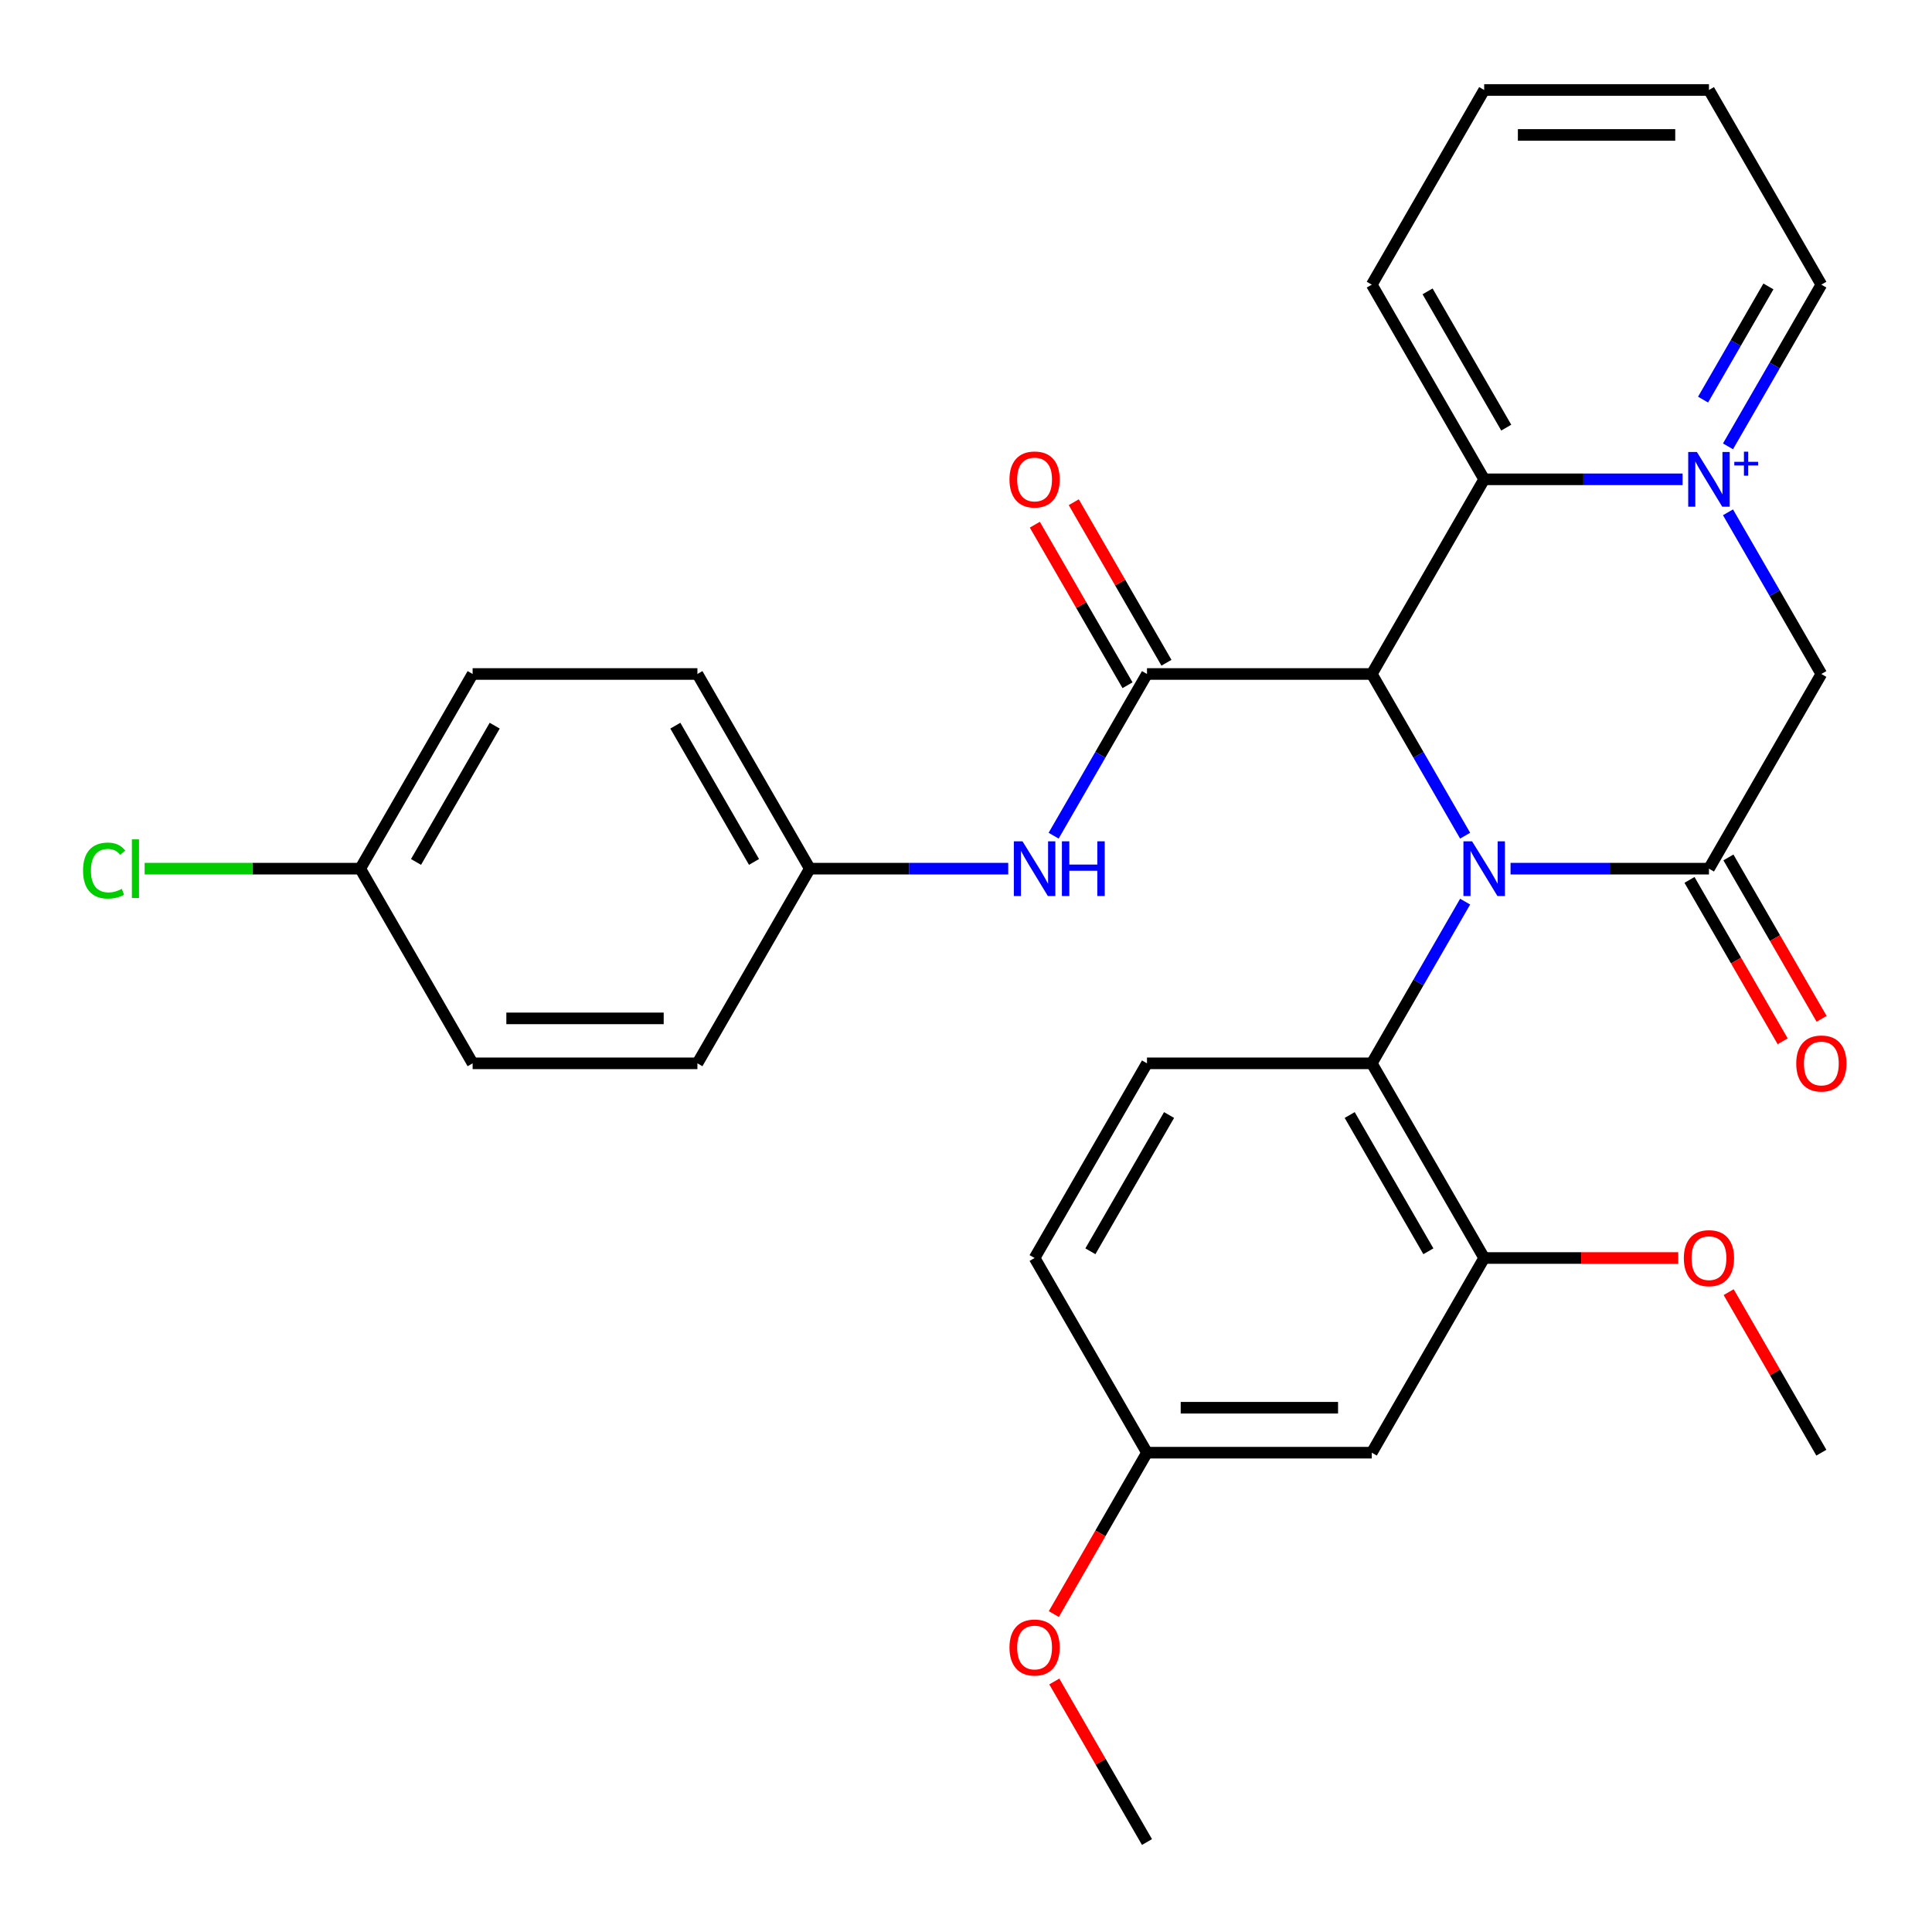 <?xml version='1.0' encoding='iso-8859-1'?>
<svg version='1.1' baseProfile='full'
              xmlns='http://www.w3.org/2000/svg'
                      xmlns:rdkit='http://www.rdkit.org/xml'
                      xmlns:xlink='http://www.w3.org/1999/xlink'
                  xml:space='preserve'
width='1000px' height='1000px' viewBox='0 0 1000 1000'>
<!-- END OF HEADER -->
<rect style='opacity:1.0;fill:#FFFFFF;stroke:none' width='1000' height='1000' x='0' y='0'> </rect>
<path class='bond-0' d='M 758.349,432.55 L 734.189,390.704' style='fill:none;fill-rule:evenodd;stroke:#0000FF;stroke-width:6px;stroke-linecap:butt;stroke-linejoin:miter;stroke-opacity:1' />
<path class='bond-0' d='M 734.189,390.704 L 710.029,348.857' style='fill:none;fill-rule:evenodd;stroke:#000000;stroke-width:6px;stroke-linecap:butt;stroke-linejoin:miter;stroke-opacity:1' />
<path class='bond-2' d='M 781.853,449.619 L 833.203,449.619' style='fill:none;fill-rule:evenodd;stroke:#0000FF;stroke-width:6px;stroke-linecap:butt;stroke-linejoin:miter;stroke-opacity:1' />
<path class='bond-2' d='M 833.203,449.619 L 884.554,449.619' style='fill:none;fill-rule:evenodd;stroke:#000000;stroke-width:6px;stroke-linecap:butt;stroke-linejoin:miter;stroke-opacity:1' />
<path class='bond-5' d='M 758.349,466.688 L 734.189,508.534' style='fill:none;fill-rule:evenodd;stroke:#0000FF;stroke-width:6px;stroke-linecap:butt;stroke-linejoin:miter;stroke-opacity:1' />
<path class='bond-5' d='M 734.189,508.534 L 710.029,550.381' style='fill:none;fill-rule:evenodd;stroke:#000000;stroke-width:6px;stroke-linecap:butt;stroke-linejoin:miter;stroke-opacity:1' />
<path class='bond-3' d='M 710.029,348.857 L 593.68,348.857' style='fill:none;fill-rule:evenodd;stroke:#000000;stroke-width:6px;stroke-linecap:butt;stroke-linejoin:miter;stroke-opacity:1' />
<path class='bond-4' d='M 710.029,348.857 L 768.204,248.096' style='fill:none;fill-rule:evenodd;stroke:#000000;stroke-width:6px;stroke-linecap:butt;stroke-linejoin:miter;stroke-opacity:1' />
<path class='bond-1' d='M 894.408,265.165 L 918.568,307.011' style='fill:none;fill-rule:evenodd;stroke:#0000FF;stroke-width:6px;stroke-linecap:butt;stroke-linejoin:miter;stroke-opacity:1' />
<path class='bond-1' d='M 918.568,307.011 L 942.728,348.857' style='fill:none;fill-rule:evenodd;stroke:#000000;stroke-width:6px;stroke-linecap:butt;stroke-linejoin:miter;stroke-opacity:1' />
<path class='bond-15' d='M 894.408,231.027 L 918.568,189.181' style='fill:none;fill-rule:evenodd;stroke:#0000FF;stroke-width:6px;stroke-linecap:butt;stroke-linejoin:miter;stroke-opacity:1' />
<path class='bond-15' d='M 918.568,189.181 L 942.728,147.334' style='fill:none;fill-rule:evenodd;stroke:#000000;stroke-width:6px;stroke-linecap:butt;stroke-linejoin:miter;stroke-opacity:1' />
<path class='bond-15' d='M 881.504,206.838 L 898.416,177.546' style='fill:none;fill-rule:evenodd;stroke:#0000FF;stroke-width:6px;stroke-linecap:butt;stroke-linejoin:miter;stroke-opacity:1' />
<path class='bond-15' d='M 898.416,177.546 L 915.328,148.253' style='fill:none;fill-rule:evenodd;stroke:#000000;stroke-width:6px;stroke-linecap:butt;stroke-linejoin:miter;stroke-opacity:1' />
<path class='bond-30' d='M 870.905,248.096 L 819.554,248.096' style='fill:none;fill-rule:evenodd;stroke:#0000FF;stroke-width:6px;stroke-linecap:butt;stroke-linejoin:miter;stroke-opacity:1' />
<path class='bond-30' d='M 819.554,248.096 L 768.204,248.096' style='fill:none;fill-rule:evenodd;stroke:#000000;stroke-width:6px;stroke-linecap:butt;stroke-linejoin:miter;stroke-opacity:1' />
<path class='bond-6' d='M 884.554,449.619 L 942.728,348.857' style='fill:none;fill-rule:evenodd;stroke:#000000;stroke-width:6px;stroke-linecap:butt;stroke-linejoin:miter;stroke-opacity:1' />
<path class='bond-11' d='M 874.477,455.437 L 898.591,497.203' style='fill:none;fill-rule:evenodd;stroke:#000000;stroke-width:6px;stroke-linecap:butt;stroke-linejoin:miter;stroke-opacity:1' />
<path class='bond-11' d='M 898.591,497.203 L 922.705,538.97' style='fill:none;fill-rule:evenodd;stroke:#FF0000;stroke-width:6px;stroke-linecap:butt;stroke-linejoin:miter;stroke-opacity:1' />
<path class='bond-11' d='M 894.63,443.802 L 918.744,485.568' style='fill:none;fill-rule:evenodd;stroke:#000000;stroke-width:6px;stroke-linecap:butt;stroke-linejoin:miter;stroke-opacity:1' />
<path class='bond-11' d='M 918.744,485.568 L 942.858,527.335' style='fill:none;fill-rule:evenodd;stroke:#FF0000;stroke-width:6px;stroke-linecap:butt;stroke-linejoin:miter;stroke-opacity:1' />
<path class='bond-8' d='M 593.68,348.857 L 569.52,390.704' style='fill:none;fill-rule:evenodd;stroke:#000000;stroke-width:6px;stroke-linecap:butt;stroke-linejoin:miter;stroke-opacity:1' />
<path class='bond-8' d='M 569.52,390.704 L 545.36,432.55' style='fill:none;fill-rule:evenodd;stroke:#0000FF;stroke-width:6px;stroke-linecap:butt;stroke-linejoin:miter;stroke-opacity:1' />
<path class='bond-12' d='M 603.756,343.04 L 579.769,301.494' style='fill:none;fill-rule:evenodd;stroke:#000000;stroke-width:6px;stroke-linecap:butt;stroke-linejoin:miter;stroke-opacity:1' />
<path class='bond-12' d='M 579.769,301.494 L 555.782,259.947' style='fill:none;fill-rule:evenodd;stroke:#FF0000;stroke-width:6px;stroke-linecap:butt;stroke-linejoin:miter;stroke-opacity:1' />
<path class='bond-12' d='M 583.604,354.675 L 559.617,313.129' style='fill:none;fill-rule:evenodd;stroke:#000000;stroke-width:6px;stroke-linecap:butt;stroke-linejoin:miter;stroke-opacity:1' />
<path class='bond-12' d='M 559.617,313.129 L 535.63,271.582' style='fill:none;fill-rule:evenodd;stroke:#FF0000;stroke-width:6px;stroke-linecap:butt;stroke-linejoin:miter;stroke-opacity:1' />
<path class='bond-24' d='M 768.204,248.096 L 710.029,147.334' style='fill:none;fill-rule:evenodd;stroke:#000000;stroke-width:6px;stroke-linecap:butt;stroke-linejoin:miter;stroke-opacity:1' />
<path class='bond-24' d='M 779.63,221.347 L 738.908,150.813' style='fill:none;fill-rule:evenodd;stroke:#000000;stroke-width:6px;stroke-linecap:butt;stroke-linejoin:miter;stroke-opacity:1' />
<path class='bond-7' d='M 710.029,550.381 L 768.204,651.143' style='fill:none;fill-rule:evenodd;stroke:#000000;stroke-width:6px;stroke-linecap:butt;stroke-linejoin:miter;stroke-opacity:1' />
<path class='bond-7' d='M 698.603,577.13 L 739.326,647.663' style='fill:none;fill-rule:evenodd;stroke:#000000;stroke-width:6px;stroke-linecap:butt;stroke-linejoin:miter;stroke-opacity:1' />
<path class='bond-10' d='M 710.029,550.381 L 593.68,550.381' style='fill:none;fill-rule:evenodd;stroke:#000000;stroke-width:6px;stroke-linecap:butt;stroke-linejoin:miter;stroke-opacity:1' />
<path class='bond-9' d='M 768.204,651.143 L 710.029,751.904' style='fill:none;fill-rule:evenodd;stroke:#000000;stroke-width:6px;stroke-linecap:butt;stroke-linejoin:miter;stroke-opacity:1' />
<path class='bond-17' d='M 768.204,651.143 L 818.424,651.143' style='fill:none;fill-rule:evenodd;stroke:#000000;stroke-width:6px;stroke-linecap:butt;stroke-linejoin:miter;stroke-opacity:1' />
<path class='bond-17' d='M 818.424,651.143 L 868.645,651.143' style='fill:none;fill-rule:evenodd;stroke:#FF0000;stroke-width:6px;stroke-linecap:butt;stroke-linejoin:miter;stroke-opacity:1' />
<path class='bond-13' d='M 521.856,449.619 L 470.506,449.619' style='fill:none;fill-rule:evenodd;stroke:#0000FF;stroke-width:6px;stroke-linecap:butt;stroke-linejoin:miter;stroke-opacity:1' />
<path class='bond-13' d='M 470.506,449.619 L 419.155,449.619' style='fill:none;fill-rule:evenodd;stroke:#000000;stroke-width:6px;stroke-linecap:butt;stroke-linejoin:miter;stroke-opacity:1' />
<path class='bond-31' d='M 710.029,751.904 L 593.68,751.904' style='fill:none;fill-rule:evenodd;stroke:#000000;stroke-width:6px;stroke-linecap:butt;stroke-linejoin:miter;stroke-opacity:1' />
<path class='bond-31' d='M 692.577,728.634 L 611.132,728.634' style='fill:none;fill-rule:evenodd;stroke:#000000;stroke-width:6px;stroke-linecap:butt;stroke-linejoin:miter;stroke-opacity:1' />
<path class='bond-16' d='M 593.68,550.381 L 535.505,651.143' style='fill:none;fill-rule:evenodd;stroke:#000000;stroke-width:6px;stroke-linecap:butt;stroke-linejoin:miter;stroke-opacity:1' />
<path class='bond-16' d='M 605.106,577.13 L 564.384,647.663' style='fill:none;fill-rule:evenodd;stroke:#000000;stroke-width:6px;stroke-linecap:butt;stroke-linejoin:miter;stroke-opacity:1' />
<path class='bond-20' d='M 419.155,449.619 L 360.981,550.381' style='fill:none;fill-rule:evenodd;stroke:#000000;stroke-width:6px;stroke-linecap:butt;stroke-linejoin:miter;stroke-opacity:1' />
<path class='bond-21' d='M 419.155,449.619 L 360.981,348.857' style='fill:none;fill-rule:evenodd;stroke:#000000;stroke-width:6px;stroke-linecap:butt;stroke-linejoin:miter;stroke-opacity:1' />
<path class='bond-21' d='M 390.277,446.14 L 349.555,375.607' style='fill:none;fill-rule:evenodd;stroke:#000000;stroke-width:6px;stroke-linecap:butt;stroke-linejoin:miter;stroke-opacity:1' />
<path class='bond-14' d='M 593.68,751.904 L 535.505,651.143' style='fill:none;fill-rule:evenodd;stroke:#000000;stroke-width:6px;stroke-linecap:butt;stroke-linejoin:miter;stroke-opacity:1' />
<path class='bond-25' d='M 593.68,751.904 L 569.566,793.671' style='fill:none;fill-rule:evenodd;stroke:#000000;stroke-width:6px;stroke-linecap:butt;stroke-linejoin:miter;stroke-opacity:1' />
<path class='bond-25' d='M 569.566,793.671 L 545.452,835.437' style='fill:none;fill-rule:evenodd;stroke:#FF0000;stroke-width:6px;stroke-linecap:butt;stroke-linejoin:miter;stroke-opacity:1' />
<path class='bond-28' d='M 942.728,147.334 L 884.554,46.572' style='fill:none;fill-rule:evenodd;stroke:#000000;stroke-width:6px;stroke-linecap:butt;stroke-linejoin:miter;stroke-opacity:1' />
<path class='bond-26' d='M 894.755,668.811 L 918.742,710.358' style='fill:none;fill-rule:evenodd;stroke:#FF0000;stroke-width:6px;stroke-linecap:butt;stroke-linejoin:miter;stroke-opacity:1' />
<path class='bond-26' d='M 918.742,710.358 L 942.728,751.904' style='fill:none;fill-rule:evenodd;stroke:#000000;stroke-width:6px;stroke-linecap:butt;stroke-linejoin:miter;stroke-opacity:1' />
<path class='bond-18' d='M 186.456,449.619 L 244.631,348.857' style='fill:none;fill-rule:evenodd;stroke:#000000;stroke-width:6px;stroke-linecap:butt;stroke-linejoin:miter;stroke-opacity:1' />
<path class='bond-18' d='M 215.335,446.14 L 256.057,375.607' style='fill:none;fill-rule:evenodd;stroke:#000000;stroke-width:6px;stroke-linecap:butt;stroke-linejoin:miter;stroke-opacity:1' />
<path class='bond-19' d='M 186.456,449.619 L 130.656,449.619' style='fill:none;fill-rule:evenodd;stroke:#000000;stroke-width:6px;stroke-linecap:butt;stroke-linejoin:miter;stroke-opacity:1' />
<path class='bond-19' d='M 130.656,449.619 L 74.856,449.619' style='fill:none;fill-rule:evenodd;stroke:#00CC00;stroke-width:6px;stroke-linecap:butt;stroke-linejoin:miter;stroke-opacity:1' />
<path class='bond-33' d='M 186.456,449.619 L 244.631,550.381' style='fill:none;fill-rule:evenodd;stroke:#000000;stroke-width:6px;stroke-linecap:butt;stroke-linejoin:miter;stroke-opacity:1' />
<path class='bond-23' d='M 360.981,550.381 L 244.631,550.381' style='fill:none;fill-rule:evenodd;stroke:#000000;stroke-width:6px;stroke-linecap:butt;stroke-linejoin:miter;stroke-opacity:1' />
<path class='bond-23' d='M 343.528,527.111 L 262.084,527.111' style='fill:none;fill-rule:evenodd;stroke:#000000;stroke-width:6px;stroke-linecap:butt;stroke-linejoin:miter;stroke-opacity:1' />
<path class='bond-22' d='M 360.981,348.857 L 244.631,348.857' style='fill:none;fill-rule:evenodd;stroke:#000000;stroke-width:6px;stroke-linecap:butt;stroke-linejoin:miter;stroke-opacity:1' />
<path class='bond-29' d='M 710.029,147.334 L 768.204,46.572' style='fill:none;fill-rule:evenodd;stroke:#000000;stroke-width:6px;stroke-linecap:butt;stroke-linejoin:miter;stroke-opacity:1' />
<path class='bond-27' d='M 545.706,870.335 L 569.693,911.881' style='fill:none;fill-rule:evenodd;stroke:#FF0000;stroke-width:6px;stroke-linecap:butt;stroke-linejoin:miter;stroke-opacity:1' />
<path class='bond-27' d='M 569.693,911.881 L 593.68,953.428' style='fill:none;fill-rule:evenodd;stroke:#000000;stroke-width:6px;stroke-linecap:butt;stroke-linejoin:miter;stroke-opacity:1' />
<path class='bond-32' d='M 884.554,46.572 L 768.204,46.572' style='fill:none;fill-rule:evenodd;stroke:#000000;stroke-width:6px;stroke-linecap:butt;stroke-linejoin:miter;stroke-opacity:1' />
<path class='bond-32' d='M 867.101,69.842 L 785.656,69.842' style='fill:none;fill-rule:evenodd;stroke:#000000;stroke-width:6px;stroke-linecap:butt;stroke-linejoin:miter;stroke-opacity:1' />
<path  class='atom-0' d='M 761.944 435.459
L 771.224 450.459
Q 772.144 451.939, 773.624 454.619
Q 775.104 457.299, 775.184 457.459
L 775.184 435.459
L 778.944 435.459
L 778.944 463.779
L 775.064 463.779
L 765.104 447.379
Q 763.944 445.459, 762.704 443.259
Q 761.504 441.059, 761.144 440.379
L 761.144 463.779
L 757.464 463.779
L 757.464 435.459
L 761.944 435.459
' fill='#0000FF'/>
<path  class='atom-2' d='M 878.294 233.936
L 887.574 248.936
Q 888.494 250.416, 889.974 253.096
Q 891.454 255.776, 891.534 255.936
L 891.534 233.936
L 895.294 233.936
L 895.294 262.256
L 891.414 262.256
L 881.454 245.856
Q 880.294 243.936, 879.054 241.736
Q 877.854 239.536, 877.494 238.856
L 877.494 262.256
L 873.814 262.256
L 873.814 233.936
L 878.294 233.936
' fill='#0000FF'/>
<path  class='atom-2' d='M 897.67 239.041
L 902.659 239.041
L 902.659 233.787
L 904.877 233.787
L 904.877 239.041
L 909.998 239.041
L 909.998 240.941
L 904.877 240.941
L 904.877 246.221
L 902.659 246.221
L 902.659 240.941
L 897.67 240.941
L 897.67 239.041
' fill='#0000FF'/>
<path  class='atom-9' d='M 529.245 435.459
L 538.525 450.459
Q 539.445 451.939, 540.925 454.619
Q 542.405 457.299, 542.485 457.459
L 542.485 435.459
L 546.245 435.459
L 546.245 463.779
L 542.365 463.779
L 532.405 447.379
Q 531.245 445.459, 530.005 443.259
Q 528.805 441.059, 528.445 440.379
L 528.445 463.779
L 524.765 463.779
L 524.765 435.459
L 529.245 435.459
' fill='#0000FF'/>
<path  class='atom-9' d='M 549.645 435.459
L 553.485 435.459
L 553.485 447.499
L 567.965 447.499
L 567.965 435.459
L 571.805 435.459
L 571.805 463.779
L 567.965 463.779
L 567.965 450.699
L 553.485 450.699
L 553.485 463.779
L 549.645 463.779
L 549.645 435.459
' fill='#0000FF'/>
<path  class='atom-12' d='M 929.728 550.461
Q 929.728 543.661, 933.088 539.861
Q 936.448 536.061, 942.728 536.061
Q 949.008 536.061, 952.368 539.861
Q 955.728 543.661, 955.728 550.461
Q 955.728 557.341, 952.328 561.261
Q 948.928 565.141, 942.728 565.141
Q 936.488 565.141, 933.088 561.261
Q 929.728 557.381, 929.728 550.461
M 942.728 561.941
Q 947.048 561.941, 949.368 559.061
Q 951.728 556.141, 951.728 550.461
Q 951.728 544.901, 949.368 542.101
Q 947.048 539.261, 942.728 539.261
Q 938.408 539.261, 936.048 542.061
Q 933.728 544.861, 933.728 550.461
Q 933.728 556.181, 936.048 559.061
Q 938.408 561.941, 942.728 561.941
' fill='#FF0000'/>
<path  class='atom-13' d='M 522.505 248.176
Q 522.505 241.376, 525.865 237.576
Q 529.225 233.776, 535.505 233.776
Q 541.785 233.776, 545.145 237.576
Q 548.505 241.376, 548.505 248.176
Q 548.505 255.056, 545.105 258.976
Q 541.705 262.856, 535.505 262.856
Q 529.265 262.856, 525.865 258.976
Q 522.505 255.096, 522.505 248.176
M 535.505 259.656
Q 539.825 259.656, 542.145 256.776
Q 544.505 253.856, 544.505 248.176
Q 544.505 242.616, 542.145 239.816
Q 539.825 236.976, 535.505 236.976
Q 531.185 236.976, 528.825 239.776
Q 526.505 242.576, 526.505 248.176
Q 526.505 253.896, 528.825 256.776
Q 531.185 259.656, 535.505 259.656
' fill='#FF0000'/>
<path  class='atom-18' d='M 871.554 651.223
Q 871.554 644.423, 874.914 640.623
Q 878.274 636.823, 884.554 636.823
Q 890.834 636.823, 894.194 640.623
Q 897.554 644.423, 897.554 651.223
Q 897.554 658.103, 894.154 662.023
Q 890.754 665.903, 884.554 665.903
Q 878.314 665.903, 874.914 662.023
Q 871.554 658.143, 871.554 651.223
M 884.554 662.703
Q 888.874 662.703, 891.194 659.823
Q 893.554 656.903, 893.554 651.223
Q 893.554 645.663, 891.194 642.863
Q 888.874 640.023, 884.554 640.023
Q 880.234 640.023, 877.874 642.823
Q 875.554 645.623, 875.554 651.223
Q 875.554 656.943, 877.874 659.823
Q 880.234 662.703, 884.554 662.703
' fill='#FF0000'/>
<path  class='atom-20' d='M 42.987 450.599
Q 42.987 443.559, 46.267 439.879
Q 49.587 436.159, 55.867 436.159
Q 61.707 436.159, 64.827 440.279
L 62.187 442.439
Q 59.907 439.439, 55.867 439.439
Q 51.587 439.439, 49.307 442.319
Q 47.067 445.159, 47.067 450.599
Q 47.067 456.199, 49.387 459.079
Q 51.747 461.959, 56.307 461.959
Q 59.427 461.959, 63.067 460.079
L 64.187 463.079
Q 62.707 464.039, 60.467 464.599
Q 58.227 465.159, 55.747 465.159
Q 49.587 465.159, 46.267 461.399
Q 42.987 457.639, 42.987 450.599
' fill='#00CC00'/>
<path  class='atom-20' d='M 68.267 434.439
L 71.947 434.439
L 71.947 464.799
L 68.267 464.799
L 68.267 434.439
' fill='#00CC00'/>
<path  class='atom-26' d='M 522.505 852.746
Q 522.505 845.946, 525.865 842.146
Q 529.225 838.346, 535.505 838.346
Q 541.785 838.346, 545.145 842.146
Q 548.505 845.946, 548.505 852.746
Q 548.505 859.626, 545.105 863.546
Q 541.705 867.426, 535.505 867.426
Q 529.265 867.426, 525.865 863.546
Q 522.505 859.666, 522.505 852.746
M 535.505 864.226
Q 539.825 864.226, 542.145 861.346
Q 544.505 858.426, 544.505 852.746
Q 544.505 847.186, 542.145 844.386
Q 539.825 841.546, 535.505 841.546
Q 531.185 841.546, 528.825 844.346
Q 526.505 847.146, 526.505 852.746
Q 526.505 858.466, 528.825 861.346
Q 531.185 864.226, 535.505 864.226
' fill='#FF0000'/>
</svg>
